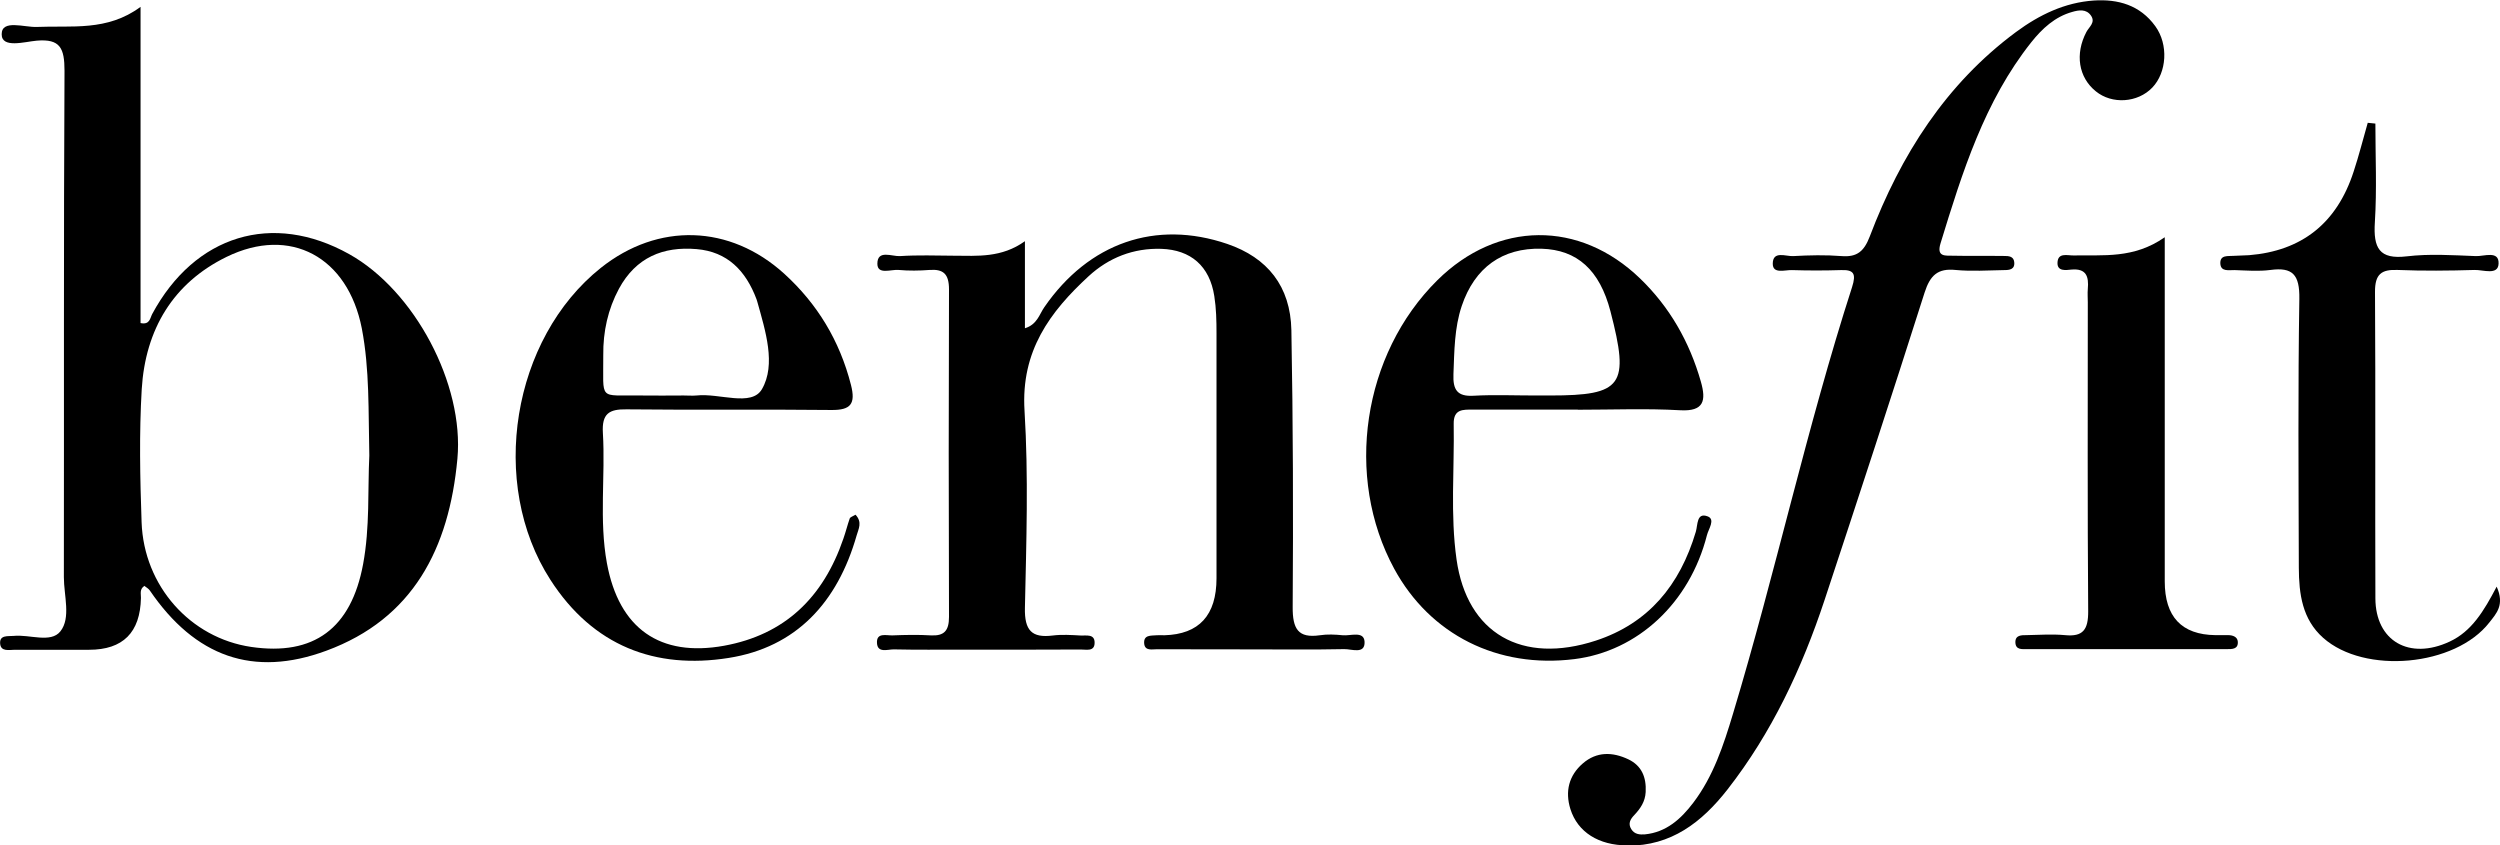 <?xml version="1.0" encoding="UTF-8"?>
<svg id="Layer_1" data-name="Layer 1" xmlns="http://www.w3.org/2000/svg" viewBox="0 0 192.99 65.26">
  <path d="M11.16,45.22c-.41.26-.27.63-.28.94q-.08,4-4,4c-1.91,0-3.83,0-5.74,0-.43,0-1.08.17-1.13-.48-.05-.68.61-.55,1.04-.59,1.23-.13,2.87.58,3.61-.35.83-1.04.27-2.76.27-4.19.02-13.03-.02-26.05.05-39.08,0-1.75-.33-2.49-2.15-2.33-.92.08-2.71.62-2.7-.5,0-1.16,1.75-.52,2.71-.56,2.68-.12,5.43.36,8.01-1.55v24.41c.72.15.73-.38.9-.7,3.29-6.1,9.29-7.93,15.21-4.62,5.05,2.82,8.88,10.05,8.35,15.79-.64,6.95-3.44,12.36-10.11,14.82-5.65,2.09-10.14.47-13.63-4.64-.1-.15-.27-.24-.41-.35M28.51,35.16c-.08-3.41.03-6.64-.58-9.81-1.08-5.51-5.51-7.93-10.44-5.52-4.11,2.01-6.27,5.58-6.55,10.22-.2,3.41-.13,6.84-.01,10.26.17,4.93,3.77,8.94,8.46,9.63,4.84.71,7.72-1.43,8.64-6.39.53-2.85.35-5.73.48-8.39"/>
  <path d="M79.12,18.6v6.74c.95-.29,1.12-1.09,1.5-1.63,3.43-4.97,8.6-6.76,14.12-4.88,3.1,1.06,4.88,3.26,4.95,6.66.13,7.12.15,14.25.1,21.37-.01,1.69.42,2.42,2.09,2.18.58-.09,1.19-.06,1.78,0,.6.06,1.64-.36,1.68.51.04.99-1.02.54-1.58.56-2.38.05-4.75.02-7.13.02s-4.88,0-7.33-.01c-.36,0-.9.14-.97-.41-.08-.72.52-.63.96-.67.2-.02.4,0,.59,0q4.03-.11,4.03-4.4c0-6.3,0-12.61,0-18.91,0-.96-.02-1.93-.17-2.87-.36-2.33-1.82-3.57-4.08-3.65-2.16-.07-4.07.68-5.63,2.12-2.97,2.74-5.23,5.76-4.94,10.38.31,5.05.14,10.14.03,15.21-.04,1.76.54,2.34,2.14,2.14.71-.09,1.45-.04,2.18,0,.42.02,1.07-.14,1.06.56,0,.71-.67.51-1.07.52-3.03.02-6.07.01-9.11.01-1.78,0-3.56.02-5.34-.02-.46,0-1.24.3-1.28-.49-.05-.84.74-.57,1.2-.59.99-.04,1.98-.06,2.97,0,1.01.05,1.39-.35,1.39-1.43-.03-8.43-.03-16.86,0-25.28,0-1.2-.44-1.58-1.51-1.5-.79.06-1.59.07-2.37,0-.59-.06-1.65.4-1.65-.48,0-1.11,1.13-.55,1.75-.59,1.38-.09,2.77-.04,4.16-.03,1.83.01,3.68.17,5.48-1.12"/>
  <path d="M125.62,65.26c-2.2,0-3.83-1.02-4.39-2.8-.43-1.38-.11-2.6.95-3.52,1.08-.94,2.31-.9,3.53-.32,1.02.49,1.39,1.38,1.33,2.52-.04.75-.41,1.28-.88,1.78-.29.3-.51.65-.23,1.09.25.4.65.43,1.05.4,1.64-.16,2.78-1.18,3.74-2.45,1.54-2.03,2.33-4.43,3.06-6.86,3.29-10.91,5.69-22.08,9.19-32.93.34-1.06.13-1.36-.88-1.32-1.25.04-2.51.04-3.76,0-.54-.02-1.48.32-1.48-.49,0-1.03,1.01-.56,1.57-.59,1.25-.07,2.51-.1,3.76,0,1.18.09,1.72-.37,2.16-1.52,2.39-6.3,5.89-11.78,11.29-15.78,1.8-1.33,3.77-2.28,6.01-2.43,1.87-.12,3.56.35,4.74,1.98,1.03,1.42.89,3.57-.23,4.74-1.13,1.18-3.11,1.31-4.36.29-1.34-1.08-1.62-2.88-.73-4.58.21-.4.72-.73.36-1.26-.36-.53-.94-.44-1.45-.29-1.33.37-2.32,1.28-3.17,2.35-3.61,4.55-5.32,10.03-7,15.52-.33,1.08.41.93.97.95,1.32.03,2.64,0,3.96.02.32,0,.71.02.76.46.07.59-.38.63-.77.63-1.25.02-2.52.11-3.76-.01-1.37-.14-1.96.41-2.39,1.75-2.52,7.93-5.11,15.83-7.72,23.73-1.75,5.28-4.08,10.25-7.49,14.62-1.99,2.55-4.37,4.37-7.72,4.34"/>
  <path d="M121.8,31.62c-2.71,0-5.41,0-8.11,0-.75,0-1.49-.05-1.47,1.1.06,3.49-.27,7,.22,10.47.81,5.72,5.05,8.13,10.76,6.26,4.05-1.33,6.48-4.27,7.71-8.4.16-.53.05-1.51.91-1.19.62.23.07.97-.05,1.45-1.33,5.23-5.34,8.96-10.23,9.57-5.92.74-11.14-1.88-13.91-6.97-3.86-7.11-2.45-16.56,3.33-22.28,4.63-4.58,10.97-4.65,15.65-.13,2.27,2.19,3.81,4.87,4.69,7.96.42,1.47.24,2.31-1.59,2.21-2.63-.15-5.27-.04-7.91-.04M118.48,30.53h1.18c5.61,0,6.15-.77,4.66-6.5-.83-3.18-2.56-4.75-5.32-4.83-3.02-.08-5.16,1.45-6.16,4.42-.57,1.7-.57,3.48-.64,5.26-.05,1.22.3,1.74,1.55,1.67,1.57-.09,3.16-.02,4.74-.02"/>
  <path d="M66.04,39.73c.55.59.23,1.1.09,1.6-1.48,5.19-4.68,8.64-9.88,9.46-5.66.9-10.47-.92-13.76-6.03-4.8-7.44-2.96-18.62,3.89-24.08,4.42-3.52,9.96-3.36,14.16.45,2.54,2.31,4.28,5.16,5.15,8.58.38,1.48-.03,1.95-1.49,1.94-5.28-.06-10.56.01-15.84-.05-1.33-.02-1.91.32-1.82,1.82.2,3.34-.3,6.72.31,10.05.93,5.07,4.11,7.27,9.04,6.38,4.68-.85,7.66-3.71,9.22-8.28.18-.51.31-1.05.49-1.56.04-.09.21-.14.45-.28M52.78,30.53c.33,0,.66.03.99,0,1.74-.2,4.25.9,5.05-.49,1.1-1.9.27-4.5-.36-6.75-.02-.07-.04-.13-.06-.19-.83-2.21-2.25-3.67-4.63-3.87-2.58-.22-4.68.64-5.99,3.06-.85,1.58-1.23,3.31-1.21,5.12.02,3.59-.41,3.07,2.86,3.12,1.12.02,2.24,0,3.36,0"/>
  <path d="M192.73,45.28c.64,1.42-.03,2.09-.56,2.77-2.64,3.4-9.63,4.03-12.83,1.19-1.62-1.44-1.87-3.39-1.88-5.41-.02-6.92-.07-13.84.04-20.76.03-1.87-.52-2.46-2.23-2.23-.91.12-1.85.04-2.77.01-.43-.01-1.07.15-1.1-.51-.03-.69.61-.55,1.04-.59.39-.03.79-.02,1.18-.05,4.04-.33,6.77-2.44,8.07-6.45.41-1.24.73-2.52,1.09-3.77.2.02.39.04.59.06,0,2.54.12,5.08-.04,7.61-.13,2,.34,2.89,2.45,2.64,1.76-.21,3.56-.09,5.34-.02.63.03,1.8-.46,1.76.58-.03.93-1.2.47-1.85.49-1.98.06-3.96.08-5.94,0-1.25-.05-1.76.31-1.75,1.71.05,7.88,0,15.76.03,23.64.01,3.3,2.62,4.79,5.73,3.34,1.7-.79,2.64-2.35,3.63-4.24"/>
  <path d="M167.11,18.33v26.55q0,4.1,3.91,4.15c.33,0,.66,0,.99,0,.36,0,.72.14.74.51.04.59-.46.57-.84.57-5.15,0-10.29,0-15.44,0-.37,0-.87.07-.89-.51-.02-.58.47-.57.86-.57.99-.02,1.99-.09,2.97,0,1.39.14,1.8-.42,1.79-1.85-.06-7.95-.03-15.89-.03-23.84,0-.34-.03-.69,0-1.03.09-.97-.12-1.6-1.26-1.5-.41.04-1.1.16-1.08-.52.02-.82.77-.56,1.24-.57,2.29-.05,4.64.27,7.03-1.4"/>
</svg>